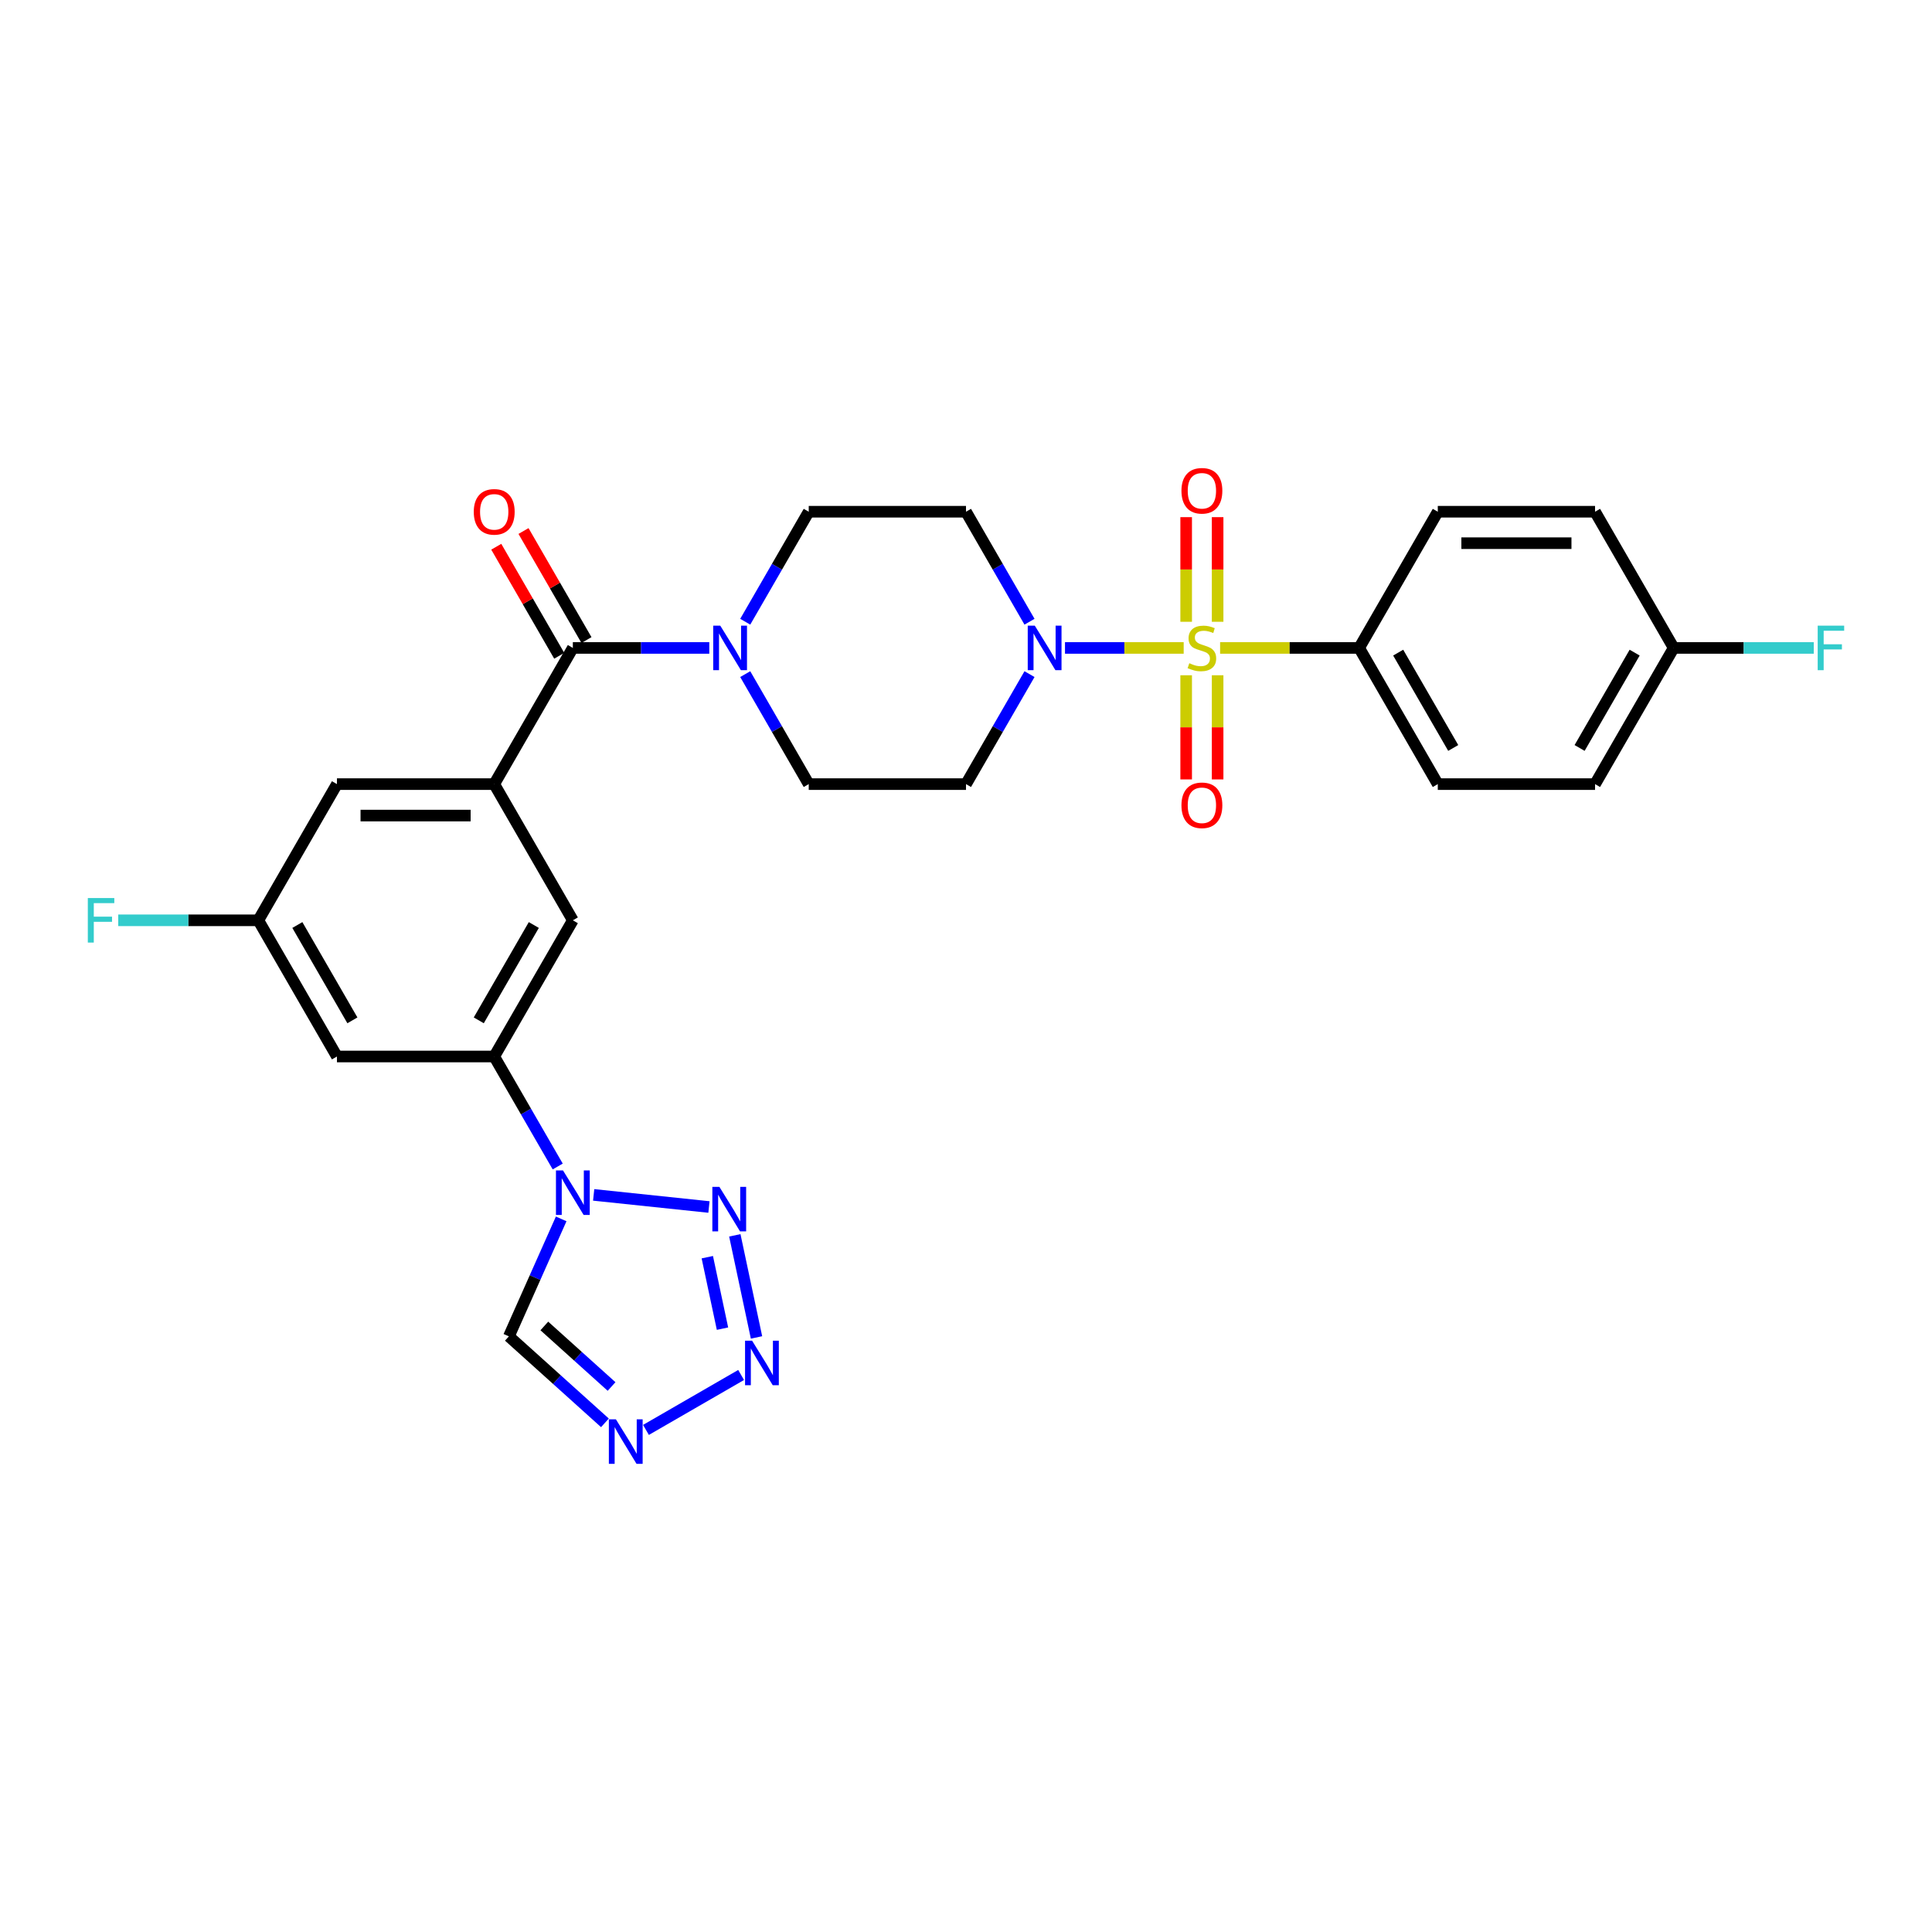 <?xml version='1.0' encoding='iso-8859-1'?>
<svg version='1.1' baseProfile='full'
              xmlns='http://www.w3.org/2000/svg'
                      xmlns:rdkit='http://www.rdkit.org/xml'
                      xmlns:xlink='http://www.w3.org/1999/xlink'
                  xml:space='preserve'
width='1000px' height='1000px' viewBox='0 0 1000 1000'>
<!-- END OF HEADER -->
<rect style='opacity:1.0;fill:#FFFFFF;stroke:none' width='1000' height='1000' x='0' y='0'> </rect>
<path class='bond-1' d='M 612.672,335.364 L 581.956,335.364' style='fill:none;fill-rule:evenodd;stroke:#CCCC00;stroke-width:6px;stroke-linecap:butt;stroke-linejoin:miter;stroke-opacity:1' />
<path class='bond-1' d='M 581.956,335.364 L 551.241,335.364' style='fill:none;fill-rule:evenodd;stroke:#0000FF;stroke-width:6px;stroke-linecap:butt;stroke-linejoin:miter;stroke-opacity:1' />
<path class='bond-10' d='M 631.524,335.364 L 667.51,335.364' style='fill:none;fill-rule:evenodd;stroke:#CCCC00;stroke-width:6px;stroke-linecap:butt;stroke-linejoin:miter;stroke-opacity:1' />
<path class='bond-10' d='M 667.51,335.364 L 703.496,335.364' style='fill:none;fill-rule:evenodd;stroke:#000000;stroke-width:6px;stroke-linecap:butt;stroke-linejoin:miter;stroke-opacity:1' />
<path class='bond-12' d='M 630.238,321.836 L 630.238,294.756' style='fill:none;fill-rule:evenodd;stroke:#CCCC00;stroke-width:6px;stroke-linecap:butt;stroke-linejoin:miter;stroke-opacity:1' />
<path class='bond-12' d='M 630.238,294.756 L 630.238,267.677' style='fill:none;fill-rule:evenodd;stroke:#FF0000;stroke-width:6px;stroke-linecap:butt;stroke-linejoin:miter;stroke-opacity:1' />
<path class='bond-12' d='M 613.958,321.836 L 613.958,294.756' style='fill:none;fill-rule:evenodd;stroke:#CCCC00;stroke-width:6px;stroke-linecap:butt;stroke-linejoin:miter;stroke-opacity:1' />
<path class='bond-12' d='M 613.958,294.756 L 613.958,267.677' style='fill:none;fill-rule:evenodd;stroke:#FF0000;stroke-width:6px;stroke-linecap:butt;stroke-linejoin:miter;stroke-opacity:1' />
<path class='bond-13' d='M 613.958,349.511 L 613.958,376.468' style='fill:none;fill-rule:evenodd;stroke:#CCCC00;stroke-width:6px;stroke-linecap:butt;stroke-linejoin:miter;stroke-opacity:1' />
<path class='bond-13' d='M 613.958,376.468 L 613.958,403.425' style='fill:none;fill-rule:evenodd;stroke:#FF0000;stroke-width:6px;stroke-linecap:butt;stroke-linejoin:miter;stroke-opacity:1' />
<path class='bond-13' d='M 630.238,349.511 L 630.238,376.468' style='fill:none;fill-rule:evenodd;stroke:#CCCC00;stroke-width:6px;stroke-linecap:butt;stroke-linejoin:miter;stroke-opacity:1' />
<path class='bond-13' d='M 630.238,376.468 L 630.238,403.425' style='fill:none;fill-rule:evenodd;stroke:#FF0000;stroke-width:6px;stroke-linecap:butt;stroke-linejoin:miter;stroke-opacity:1' />
<path class='bond-0' d='M 288.674,603.776 L 272.239,575.31' style='fill:none;fill-rule:evenodd;stroke:#0000FF;stroke-width:6px;stroke-linecap:butt;stroke-linejoin:miter;stroke-opacity:1' />
<path class='bond-0' d='M 272.239,575.31 L 255.805,546.844' style='fill:none;fill-rule:evenodd;stroke:#000000;stroke-width:6px;stroke-linecap:butt;stroke-linejoin:miter;stroke-opacity:1' />
<path class='bond-2' d='M 307.281,618.47 L 366.95,624.741' style='fill:none;fill-rule:evenodd;stroke:#0000FF;stroke-width:6px;stroke-linecap:butt;stroke-linejoin:miter;stroke-opacity:1' />
<path class='bond-9' d='M 290.466,630.898 L 276.931,661.298' style='fill:none;fill-rule:evenodd;stroke:#0000FF;stroke-width:6px;stroke-linecap:butt;stroke-linejoin:miter;stroke-opacity:1' />
<path class='bond-9' d='M 276.931,661.298 L 263.396,691.698' style='fill:none;fill-rule:evenodd;stroke:#000000;stroke-width:6px;stroke-linecap:butt;stroke-linejoin:miter;stroke-opacity:1' />
<path class='bond-15' d='M 532.87,321.803 L 516.435,293.337' style='fill:none;fill-rule:evenodd;stroke:#0000FF;stroke-width:6px;stroke-linecap:butt;stroke-linejoin:miter;stroke-opacity:1' />
<path class='bond-15' d='M 516.435,293.337 L 500,264.871' style='fill:none;fill-rule:evenodd;stroke:#000000;stroke-width:6px;stroke-linecap:butt;stroke-linejoin:miter;stroke-opacity:1' />
<path class='bond-16' d='M 532.87,348.925 L 516.435,377.391' style='fill:none;fill-rule:evenodd;stroke:#0000FF;stroke-width:6px;stroke-linecap:butt;stroke-linejoin:miter;stroke-opacity:1' />
<path class='bond-16' d='M 516.435,377.391 L 500,405.857' style='fill:none;fill-rule:evenodd;stroke:#000000;stroke-width:6px;stroke-linecap:butt;stroke-linejoin:miter;stroke-opacity:1' />
<path class='bond-3' d='M 380.339,639.406 L 391.571,692.251' style='fill:none;fill-rule:evenodd;stroke:#0000FF;stroke-width:6px;stroke-linecap:butt;stroke-linejoin:miter;stroke-opacity:1' />
<path class='bond-3' d='M 366.1,650.718 L 373.962,687.709' style='fill:none;fill-rule:evenodd;stroke:#0000FF;stroke-width:6px;stroke-linecap:butt;stroke-linejoin:miter;stroke-opacity:1' />
<path class='bond-32' d='M 383.603,711.687 L 334.353,740.122' style='fill:none;fill-rule:evenodd;stroke:#0000FF;stroke-width:6px;stroke-linecap:butt;stroke-linejoin:miter;stroke-opacity:1' />
<path class='bond-4' d='M 296.504,335.364 L 331.814,335.364' style='fill:none;fill-rule:evenodd;stroke:#000000;stroke-width:6px;stroke-linecap:butt;stroke-linejoin:miter;stroke-opacity:1' />
<path class='bond-4' d='M 331.814,335.364 L 367.125,335.364' style='fill:none;fill-rule:evenodd;stroke:#0000FF;stroke-width:6px;stroke-linecap:butt;stroke-linejoin:miter;stroke-opacity:1' />
<path class='bond-6' d='M 296.504,335.364 L 255.805,405.857' style='fill:none;fill-rule:evenodd;stroke:#000000;stroke-width:6px;stroke-linecap:butt;stroke-linejoin:miter;stroke-opacity:1' />
<path class='bond-21' d='M 303.553,331.294 L 287.259,303.073' style='fill:none;fill-rule:evenodd;stroke:#000000;stroke-width:6px;stroke-linecap:butt;stroke-linejoin:miter;stroke-opacity:1' />
<path class='bond-21' d='M 287.259,303.073 L 270.965,274.851' style='fill:none;fill-rule:evenodd;stroke:#FF0000;stroke-width:6px;stroke-linecap:butt;stroke-linejoin:miter;stroke-opacity:1' />
<path class='bond-21' d='M 289.454,339.434 L 273.161,311.212' style='fill:none;fill-rule:evenodd;stroke:#000000;stroke-width:6px;stroke-linecap:butt;stroke-linejoin:miter;stroke-opacity:1' />
<path class='bond-21' d='M 273.161,311.212 L 256.867,282.99' style='fill:none;fill-rule:evenodd;stroke:#FF0000;stroke-width:6px;stroke-linecap:butt;stroke-linejoin:miter;stroke-opacity:1' />
<path class='bond-5' d='M 313.11,736.461 L 288.253,714.079' style='fill:none;fill-rule:evenodd;stroke:#0000FF;stroke-width:6px;stroke-linecap:butt;stroke-linejoin:miter;stroke-opacity:1' />
<path class='bond-5' d='M 288.253,714.079 L 263.396,691.698' style='fill:none;fill-rule:evenodd;stroke:#000000;stroke-width:6px;stroke-linecap:butt;stroke-linejoin:miter;stroke-opacity:1' />
<path class='bond-5' d='M 316.546,717.648 L 299.146,701.981' style='fill:none;fill-rule:evenodd;stroke:#0000FF;stroke-width:6px;stroke-linecap:butt;stroke-linejoin:miter;stroke-opacity:1' />
<path class='bond-5' d='M 299.146,701.981 L 281.746,686.314' style='fill:none;fill-rule:evenodd;stroke:#000000;stroke-width:6px;stroke-linecap:butt;stroke-linejoin:miter;stroke-opacity:1' />
<path class='bond-11' d='M 255.805,405.857 L 296.504,476.351' style='fill:none;fill-rule:evenodd;stroke:#000000;stroke-width:6px;stroke-linecap:butt;stroke-linejoin:miter;stroke-opacity:1' />
<path class='bond-17' d='M 255.805,405.857 L 174.406,405.857' style='fill:none;fill-rule:evenodd;stroke:#000000;stroke-width:6px;stroke-linecap:butt;stroke-linejoin:miter;stroke-opacity:1' />
<path class='bond-17' d='M 243.595,422.137 L 186.616,422.137' style='fill:none;fill-rule:evenodd;stroke:#000000;stroke-width:6px;stroke-linecap:butt;stroke-linejoin:miter;stroke-opacity:1' />
<path class='bond-7' d='M 385.732,348.925 L 402.167,377.391' style='fill:none;fill-rule:evenodd;stroke:#0000FF;stroke-width:6px;stroke-linecap:butt;stroke-linejoin:miter;stroke-opacity:1' />
<path class='bond-7' d='M 402.167,377.391 L 418.602,405.857' style='fill:none;fill-rule:evenodd;stroke:#000000;stroke-width:6px;stroke-linecap:butt;stroke-linejoin:miter;stroke-opacity:1' />
<path class='bond-30' d='M 385.732,321.803 L 402.167,293.337' style='fill:none;fill-rule:evenodd;stroke:#0000FF;stroke-width:6px;stroke-linecap:butt;stroke-linejoin:miter;stroke-opacity:1' />
<path class='bond-30' d='M 402.167,293.337 L 418.602,264.871' style='fill:none;fill-rule:evenodd;stroke:#000000;stroke-width:6px;stroke-linecap:butt;stroke-linejoin:miter;stroke-opacity:1' />
<path class='bond-8' d='M 255.805,546.844 L 296.504,476.351' style='fill:none;fill-rule:evenodd;stroke:#000000;stroke-width:6px;stroke-linecap:butt;stroke-linejoin:miter;stroke-opacity:1' />
<path class='bond-8' d='M 247.811,528.13 L 276.3,478.785' style='fill:none;fill-rule:evenodd;stroke:#000000;stroke-width:6px;stroke-linecap:butt;stroke-linejoin:miter;stroke-opacity:1' />
<path class='bond-31' d='M 255.805,546.844 L 174.406,546.844' style='fill:none;fill-rule:evenodd;stroke:#000000;stroke-width:6px;stroke-linecap:butt;stroke-linejoin:miter;stroke-opacity:1' />
<path class='bond-22' d='M 703.496,335.364 L 744.195,405.857' style='fill:none;fill-rule:evenodd;stroke:#000000;stroke-width:6px;stroke-linecap:butt;stroke-linejoin:miter;stroke-opacity:1' />
<path class='bond-22' d='M 723.7,337.798 L 752.189,387.144' style='fill:none;fill-rule:evenodd;stroke:#000000;stroke-width:6px;stroke-linecap:butt;stroke-linejoin:miter;stroke-opacity:1' />
<path class='bond-23' d='M 703.496,335.364 L 744.195,264.871' style='fill:none;fill-rule:evenodd;stroke:#000000;stroke-width:6px;stroke-linecap:butt;stroke-linejoin:miter;stroke-opacity:1' />
<path class='bond-14' d='M 174.406,546.844 L 133.707,476.351' style='fill:none;fill-rule:evenodd;stroke:#000000;stroke-width:6px;stroke-linecap:butt;stroke-linejoin:miter;stroke-opacity:1' />
<path class='bond-14' d='M 182.4,528.13 L 153.91,478.785' style='fill:none;fill-rule:evenodd;stroke:#000000;stroke-width:6px;stroke-linecap:butt;stroke-linejoin:miter;stroke-opacity:1' />
<path class='bond-18' d='M 500,264.871 L 418.602,264.871' style='fill:none;fill-rule:evenodd;stroke:#000000;stroke-width:6px;stroke-linecap:butt;stroke-linejoin:miter;stroke-opacity:1' />
<path class='bond-19' d='M 500,405.857 L 418.602,405.857' style='fill:none;fill-rule:evenodd;stroke:#000000;stroke-width:6px;stroke-linecap:butt;stroke-linejoin:miter;stroke-opacity:1' />
<path class='bond-20' d='M 174.406,405.857 L 133.707,476.351' style='fill:none;fill-rule:evenodd;stroke:#000000;stroke-width:6px;stroke-linecap:butt;stroke-linejoin:miter;stroke-opacity:1' />
<path class='bond-25' d='M 133.707,476.351 L 97.452,476.351' style='fill:none;fill-rule:evenodd;stroke:#000000;stroke-width:6px;stroke-linecap:butt;stroke-linejoin:miter;stroke-opacity:1' />
<path class='bond-25' d='M 97.452,476.351 L 61.197,476.351' style='fill:none;fill-rule:evenodd;stroke:#33CCCC;stroke-width:6px;stroke-linecap:butt;stroke-linejoin:miter;stroke-opacity:1' />
<path class='bond-27' d='M 744.195,405.857 L 825.594,405.857' style='fill:none;fill-rule:evenodd;stroke:#000000;stroke-width:6px;stroke-linecap:butt;stroke-linejoin:miter;stroke-opacity:1' />
<path class='bond-26' d='M 744.195,264.871 L 825.594,264.871' style='fill:none;fill-rule:evenodd;stroke:#000000;stroke-width:6px;stroke-linecap:butt;stroke-linejoin:miter;stroke-opacity:1' />
<path class='bond-26' d='M 756.405,281.151 L 813.384,281.151' style='fill:none;fill-rule:evenodd;stroke:#000000;stroke-width:6px;stroke-linecap:butt;stroke-linejoin:miter;stroke-opacity:1' />
<path class='bond-24' d='M 866.293,335.364 L 825.594,264.871' style='fill:none;fill-rule:evenodd;stroke:#000000;stroke-width:6px;stroke-linecap:butt;stroke-linejoin:miter;stroke-opacity:1' />
<path class='bond-28' d='M 866.293,335.364 L 902.548,335.364' style='fill:none;fill-rule:evenodd;stroke:#000000;stroke-width:6px;stroke-linecap:butt;stroke-linejoin:miter;stroke-opacity:1' />
<path class='bond-28' d='M 902.548,335.364 L 938.803,335.364' style='fill:none;fill-rule:evenodd;stroke:#33CCCC;stroke-width:6px;stroke-linecap:butt;stroke-linejoin:miter;stroke-opacity:1' />
<path class='bond-29' d='M 866.293,335.364 L 825.594,405.857' style='fill:none;fill-rule:evenodd;stroke:#000000;stroke-width:6px;stroke-linecap:butt;stroke-linejoin:miter;stroke-opacity:1' />
<path class='bond-29' d='M 846.09,337.798 L 817.6,387.144' style='fill:none;fill-rule:evenodd;stroke:#000000;stroke-width:6px;stroke-linecap:butt;stroke-linejoin:miter;stroke-opacity:1' />
<path  class='atom-0' d='M 615.586 343.276
Q 615.846 343.374, 616.921 343.83
Q 617.995 344.286, 619.167 344.579
Q 620.372 344.839, 621.544 344.839
Q 623.726 344.839, 624.996 343.797
Q 626.265 342.723, 626.265 340.867
Q 626.265 339.597, 625.614 338.816
Q 624.996 338.034, 624.019 337.611
Q 623.042 337.188, 621.414 336.699
Q 619.363 336.081, 618.125 335.495
Q 616.921 334.908, 616.042 333.671
Q 615.195 332.434, 615.195 330.35
Q 615.195 327.452, 617.149 325.662
Q 619.135 323.871, 623.042 323.871
Q 625.712 323.871, 628.74 325.141
L 627.991 327.648
Q 625.223 326.508, 623.14 326.508
Q 620.893 326.508, 619.656 327.452
Q 618.419 328.364, 618.451 329.959
Q 618.451 331.197, 619.07 331.946
Q 619.721 332.694, 620.633 333.118
Q 621.577 333.541, 623.14 334.029
Q 625.223 334.681, 626.461 335.332
Q 627.698 335.983, 628.577 337.318
Q 629.489 338.62, 629.489 340.867
Q 629.489 344.058, 627.34 345.783
Q 625.223 347.476, 621.674 347.476
Q 619.623 347.476, 618.06 347.021
Q 616.53 346.597, 614.707 345.848
L 615.586 343.276
' fill='#CCCC00'/>
<path  class='atom-1' d='M 291.408 605.811
L 298.962 618.021
Q 299.711 619.225, 300.916 621.407
Q 302.12 623.588, 302.185 623.719
L 302.185 605.811
L 305.246 605.811
L 305.246 628.863
L 302.088 628.863
L 293.98 615.514
Q 293.036 613.951, 292.027 612.16
Q 291.05 610.369, 290.757 609.816
L 290.757 628.863
L 287.762 628.863
L 287.762 605.811
L 291.408 605.811
' fill='#0000FF'/>
<path  class='atom-2' d='M 535.604 323.838
L 543.157 336.048
Q 543.906 337.253, 545.111 339.434
Q 546.316 341.616, 546.381 341.746
L 546.381 323.838
L 549.441 323.838
L 549.441 346.89
L 546.283 346.89
L 538.176 333.541
Q 537.232 331.978, 536.222 330.187
Q 535.246 328.397, 534.953 327.843
L 534.953 346.89
L 531.957 346.89
L 531.957 323.838
L 535.604 323.838
' fill='#0000FF'/>
<path  class='atom-3' d='M 372.361 614.319
L 379.915 626.529
Q 380.663 627.734, 381.868 629.915
Q 383.073 632.097, 383.138 632.227
L 383.138 614.319
L 386.199 614.319
L 386.199 637.371
L 383.04 637.371
L 374.933 624.022
Q 373.989 622.459, 372.979 620.668
Q 372.003 618.878, 371.71 618.324
L 371.71 637.371
L 368.714 637.371
L 368.714 614.319
L 372.361 614.319
' fill='#0000FF'/>
<path  class='atom-4' d='M 389.285 693.939
L 396.838 706.149
Q 397.587 707.354, 398.792 709.535
Q 399.997 711.717, 400.062 711.847
L 400.062 693.939
L 403.122 693.939
L 403.122 716.991
L 399.964 716.991
L 391.857 703.642
Q 390.912 702.079, 389.903 700.288
Q 388.926 698.497, 388.633 697.944
L 388.633 716.991
L 385.638 716.991
L 385.638 693.939
L 389.285 693.939
' fill='#0000FF'/>
<path  class='atom-6' d='M 318.791 734.638
L 326.345 746.848
Q 327.094 748.053, 328.299 750.234
Q 329.503 752.416, 329.569 752.546
L 329.569 734.638
L 332.629 734.638
L 332.629 757.69
L 329.471 757.69
L 321.364 744.341
Q 320.419 742.778, 319.41 740.987
Q 318.433 739.197, 318.14 738.643
L 318.14 757.69
L 315.145 757.69
L 315.145 734.638
L 318.791 734.638
' fill='#0000FF'/>
<path  class='atom-8' d='M 372.807 323.838
L 380.36 336.048
Q 381.109 337.253, 382.314 339.434
Q 383.519 341.616, 383.584 341.746
L 383.584 323.838
L 386.644 323.838
L 386.644 346.89
L 383.486 346.89
L 375.379 333.541
Q 374.435 331.978, 373.425 330.187
Q 372.449 328.397, 372.156 327.843
L 372.156 346.89
L 369.16 346.89
L 369.16 323.838
L 372.807 323.838
' fill='#0000FF'/>
<path  class='atom-13' d='M 611.516 254.031
Q 611.516 248.496, 614.251 245.403
Q 616.986 242.31, 622.098 242.31
Q 627.21 242.31, 629.945 245.403
Q 632.68 248.496, 632.68 254.031
Q 632.68 259.631, 629.912 262.822
Q 627.144 265.98, 622.098 265.98
Q 617.018 265.98, 614.251 262.822
Q 611.516 259.664, 611.516 254.031
M 622.098 263.375
Q 625.614 263.375, 627.503 261.031
Q 629.424 258.654, 629.424 254.031
Q 629.424 249.505, 627.503 247.226
Q 625.614 244.914, 622.098 244.914
Q 618.581 244.914, 616.66 247.193
Q 614.772 249.473, 614.772 254.031
Q 614.772 258.687, 616.66 261.031
Q 618.581 263.375, 622.098 263.375
' fill='#FF0000'/>
<path  class='atom-14' d='M 611.516 416.828
Q 611.516 411.293, 614.251 408.2
Q 616.986 405.107, 622.098 405.107
Q 627.21 405.107, 629.945 408.2
Q 632.68 411.293, 632.68 416.828
Q 632.68 422.428, 629.912 425.619
Q 627.144 428.777, 622.098 428.777
Q 617.018 428.777, 614.251 425.619
Q 611.516 422.461, 611.516 416.828
M 622.098 426.172
Q 625.614 426.172, 627.503 423.828
Q 629.424 421.451, 629.424 416.828
Q 629.424 412.302, 627.503 410.023
Q 625.614 407.711, 622.098 407.711
Q 618.581 407.711, 616.66 409.99
Q 614.772 412.27, 614.772 416.828
Q 614.772 421.484, 616.66 423.828
Q 618.581 426.172, 622.098 426.172
' fill='#FF0000'/>
<path  class='atom-22' d='M 245.223 264.936
Q 245.223 259.401, 247.958 256.308
Q 250.693 253.215, 255.805 253.215
Q 260.916 253.215, 263.651 256.308
Q 266.386 259.401, 266.386 264.936
Q 266.386 270.536, 263.619 273.727
Q 260.851 276.886, 255.805 276.886
Q 250.725 276.886, 247.958 273.727
Q 245.223 270.569, 245.223 264.936
M 255.805 274.281
Q 259.321 274.281, 261.209 271.937
Q 263.13 269.56, 263.13 264.936
Q 263.13 260.411, 261.209 258.131
Q 259.321 255.82, 255.805 255.82
Q 252.288 255.82, 250.367 258.099
Q 248.479 260.378, 248.479 264.936
Q 248.479 269.592, 250.367 271.937
Q 252.288 274.281, 255.805 274.281
' fill='#FF0000'/>
<path  class='atom-26' d='M 45.455 464.825
L 59.162 464.825
L 59.162 467.462
L 48.548 467.462
L 48.548 474.462
L 57.99 474.462
L 57.99 477.132
L 48.548 477.132
L 48.548 487.877
L 45.455 487.877
L 45.455 464.825
' fill='#33CCCC'/>
<path  class='atom-29' d='M 940.838 323.838
L 954.545 323.838
L 954.545 326.476
L 943.931 326.476
L 943.931 333.476
L 953.373 333.476
L 953.373 336.146
L 943.931 336.146
L 943.931 346.89
L 940.838 346.89
L 940.838 323.838
' fill='#33CCCC'/>
</svg>
